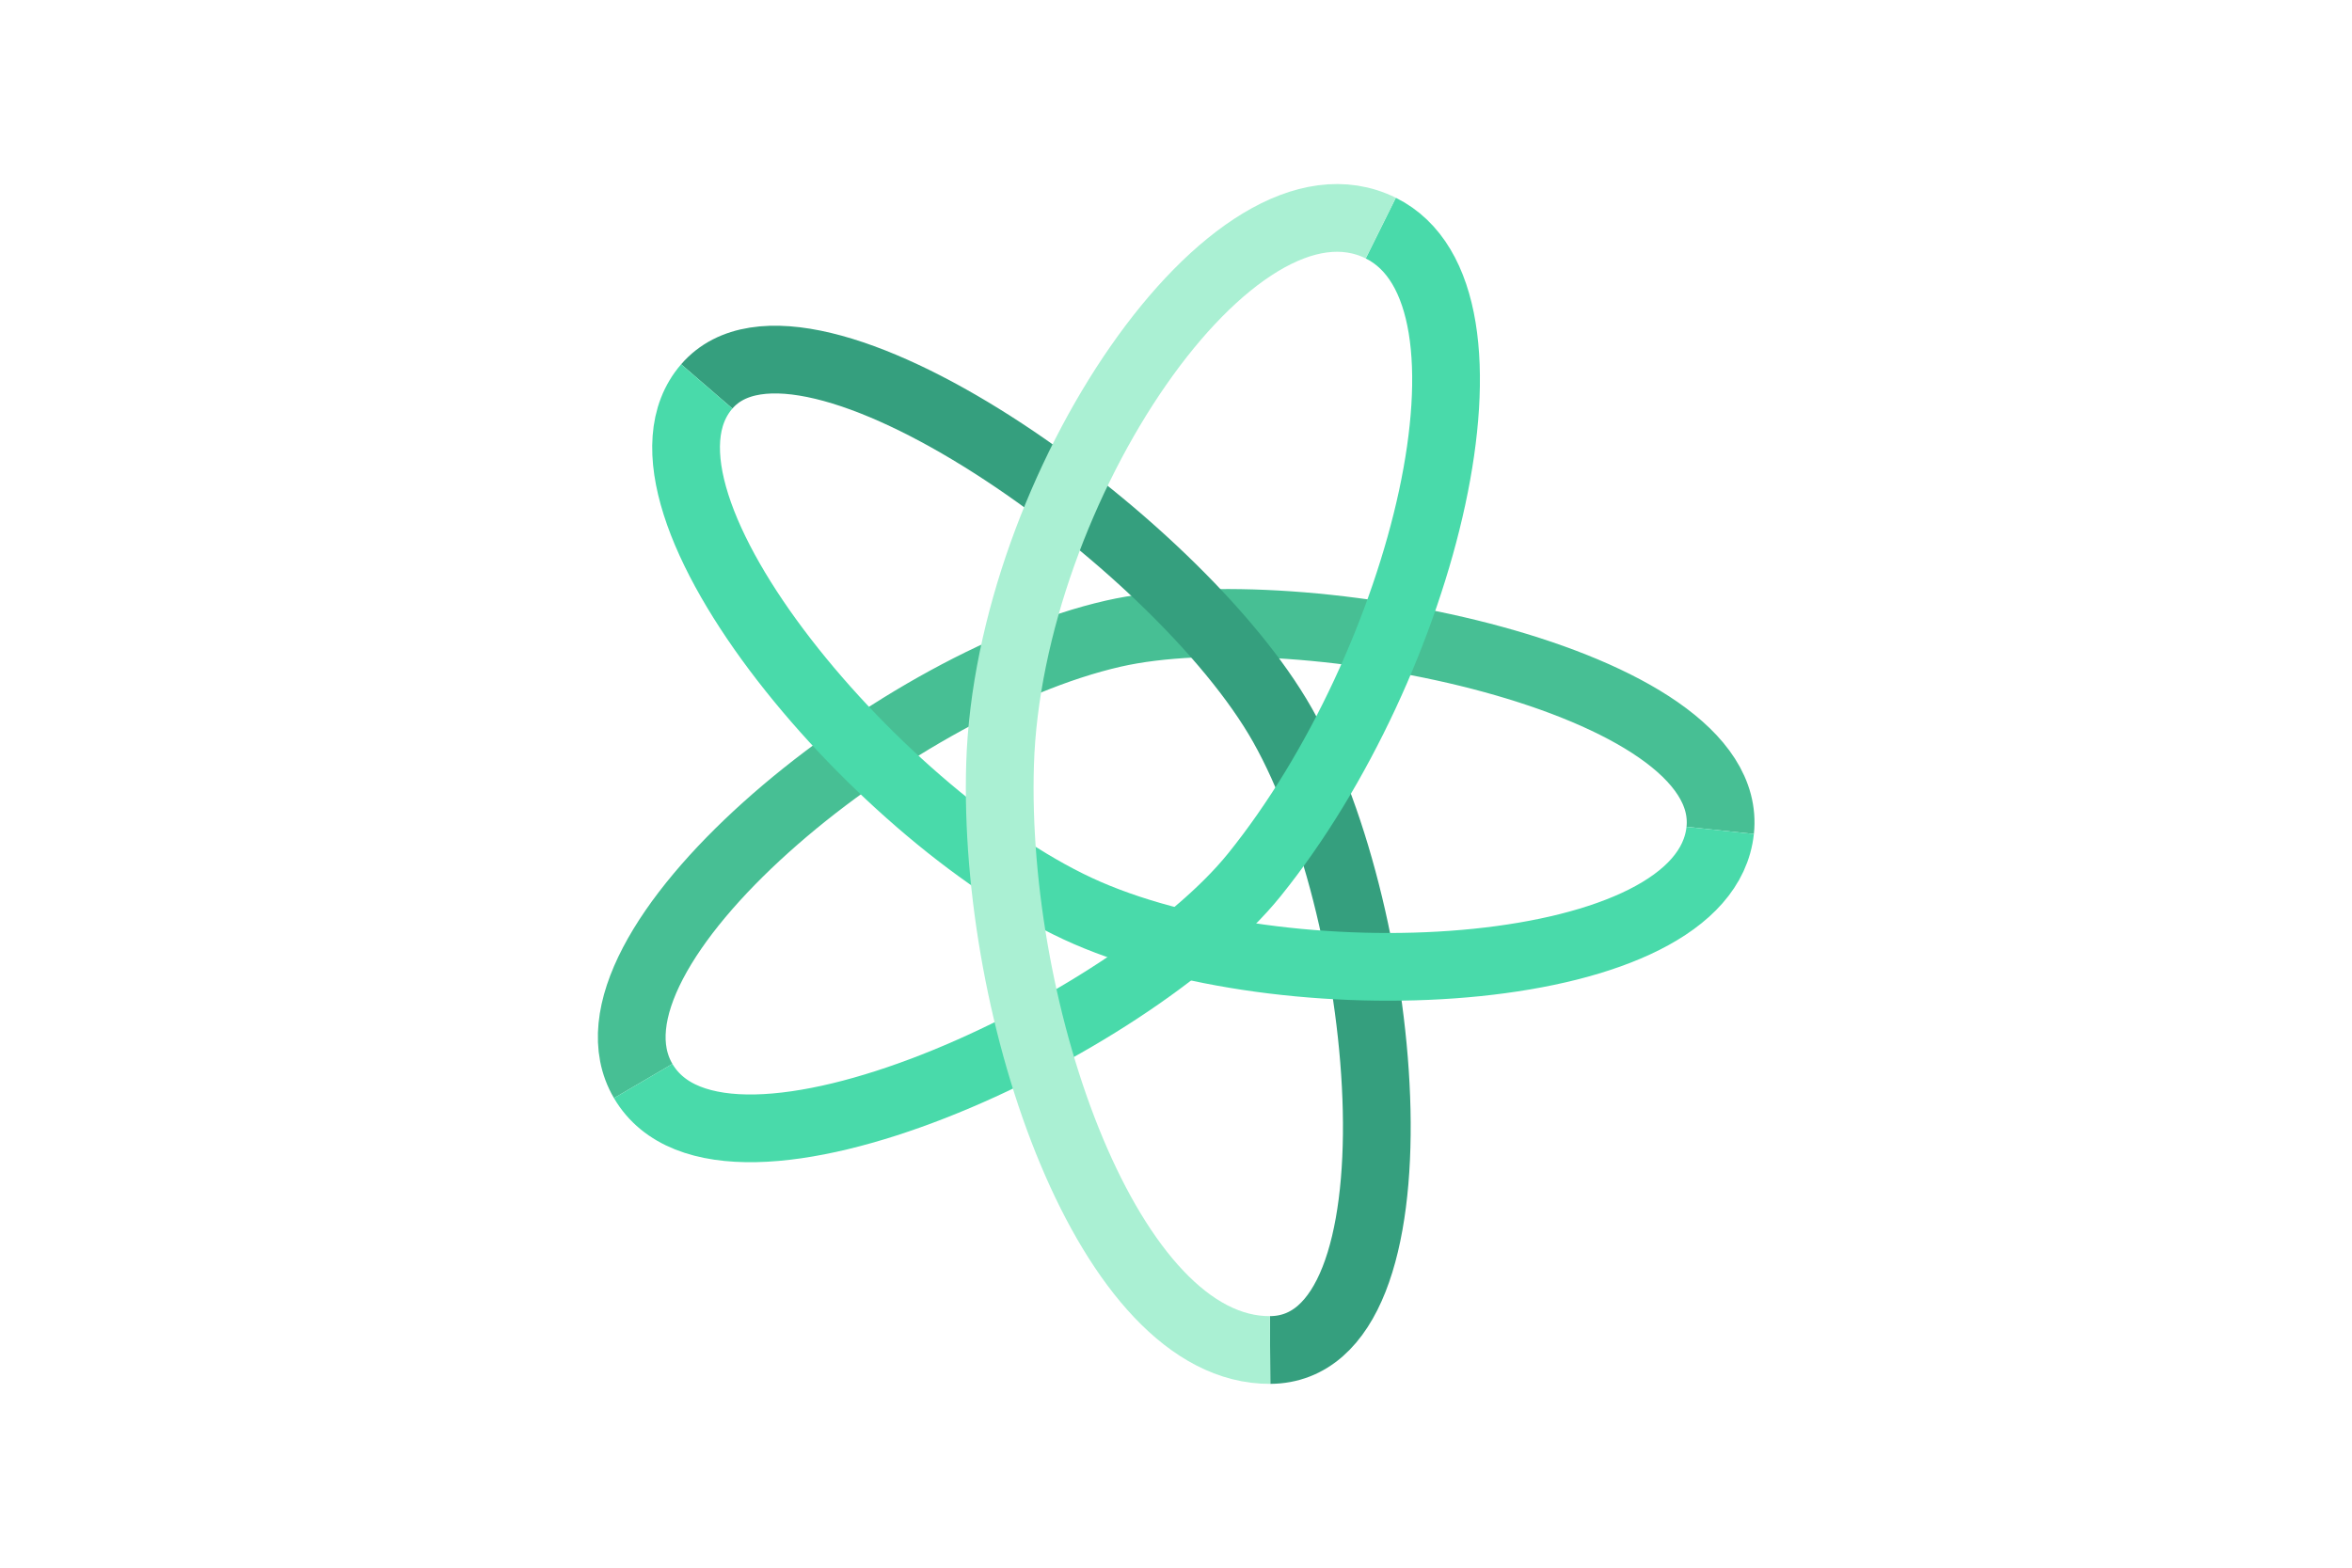<svg width="150" height="100" style="clip-rule:evenodd;fill-rule:evenodd;image-rendering:optimizeQuality;shape-rendering:geometricPrecision;text-rendering:geometricPrecision" version="1.1" id="svg587" xml:space="preserve" xmlns="http://www.w3.org/2000/svg"><style id="style324">.st2{fill:#ffc214}.st3{fill:#f9f185}.st0{fill:#222221}.st1{fill:#272425}</style><g fill="none" stroke-width="6" stroke-linejoin="round" id="g459" style="clip-rule:evenodd;fill-rule:evenodd;image-rendering:optimizeQuality;shape-rendering:geometricPrecision;text-rendering:geometricPrecision" transform="translate(37.785 11.593) scale(.72)"><g id="g719"><path stroke="#47bf94" d="M4.493 79.67c-6.778-11.574 21.882-35.135 41.646-39.636 16.598-3.78 55.176 4.066 53.752 17.433" id="path449"/><path stroke="#359f7e" d="M10.125 18.133c8.624-9.988 41.797 13.701 51.001 30.018 9.723 17.237 12.87 55.271-1.103 55.351" id="path451"/><path stroke="#49daaa" d="M69.826 4.107c12.025 5.964 3.838 38.632-11.184 57.28C47.846 74.79 11.659 91.904 4.493 79.67" id="path453"/><path stroke="#49daaa" d="M99.891 57.467C98.471 70.799 62.529 72.9 43.83 64.781c-17.92-7.783-42.47-36.5-33.706-46.648" id="path455"/><path stroke="#aaf0d3" d="M60.023 103.502c-14.291.08-24.609-29.721-23.918-51.916.758-24.377 20.678-53.948 33.721-47.479" id="path457"/></g></g></svg>